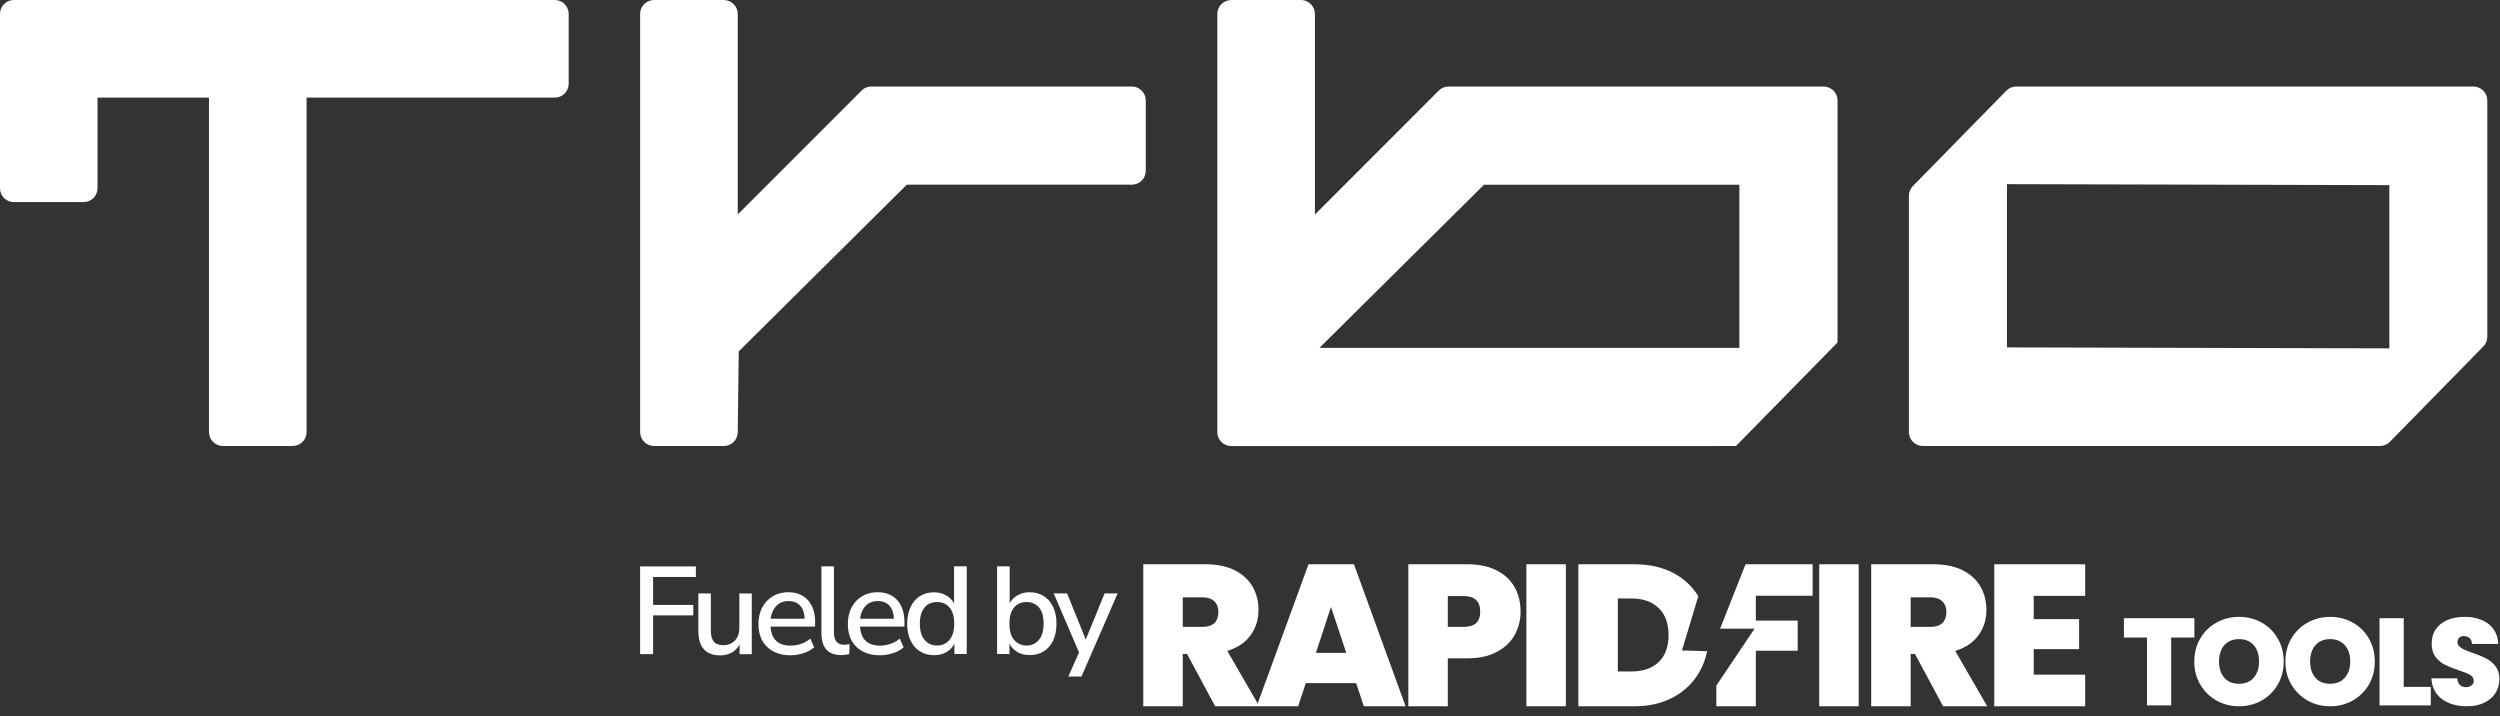<svg width="171" height="49" viewBox="0 0 171 49" fill="none" xmlns="http://www.w3.org/2000/svg">
<rect x="0" y="0" width="171" height="49" fill="#333333" stroke="none"/>
<g id="Group 294">
<g id="Group">
<path id="Vector" d="M47.597 39.459V38.744H43.785V44.743H44.671V42.092H47.42V41.377H44.671V39.465H47.597V39.459Z" fill="white"/>
<path id="Vector_2" d="M50.572 40.588V42.94C50.572 43.306 50.468 43.593 50.266 43.813C50.065 44.021 49.802 44.131 49.478 44.131C49.185 44.131 48.965 44.051 48.831 43.899C48.69 43.734 48.623 43.489 48.623 43.153V40.594H47.768V43.147C47.768 44.265 48.269 44.827 49.27 44.827C49.564 44.827 49.82 44.766 50.046 44.638C50.272 44.51 50.449 44.326 50.59 44.088V44.748H51.42V40.594H50.565L50.572 40.588Z" fill="white"/>
<path id="Vector_3" d="M55.758 42.567C55.758 41.932 55.593 41.425 55.269 41.058C54.933 40.692 54.481 40.508 53.913 40.508C53.516 40.508 53.156 40.6 52.856 40.783C52.551 40.973 52.313 41.217 52.136 41.547C51.964 41.871 51.879 42.255 51.879 42.677C51.879 43.349 52.074 43.868 52.471 44.247C52.862 44.626 53.4 44.821 54.072 44.821C54.377 44.821 54.67 44.772 54.964 44.674C55.257 44.583 55.501 44.448 55.684 44.277L55.428 43.679C55.226 43.85 55.006 43.972 54.78 44.045C54.548 44.125 54.316 44.161 54.072 44.161C53.223 44.161 52.765 43.728 52.703 42.86H55.752V42.573L55.758 42.567ZM52.71 42.329C52.758 41.962 52.887 41.669 53.101 41.449C53.302 41.223 53.589 41.113 53.95 41.113C54.286 41.113 54.548 41.223 54.738 41.431C54.927 41.639 55.025 41.944 55.043 42.323H52.716L52.71 42.329Z" fill="white"/>
<path id="Vector_4" d="M57.92 44.094C57.865 44.1 57.804 44.1 57.731 44.1C57.273 44.1 57.041 43.819 57.041 43.257V38.737H56.185V43.3C56.185 43.794 56.295 44.173 56.522 44.43C56.748 44.68 57.084 44.808 57.542 44.808C57.713 44.808 57.902 44.784 58.091 44.741L58.11 44.057C58.049 44.075 57.987 44.081 57.92 44.088V44.094Z" fill="white"/>
<path id="Vector_5" d="M61.866 42.567C61.866 41.932 61.701 41.425 61.377 41.058C61.047 40.692 60.602 40.508 60.021 40.508C59.624 40.508 59.276 40.6 58.965 40.783C58.659 40.973 58.421 41.217 58.25 41.547C58.079 41.871 57.993 42.255 57.993 42.677C57.993 43.349 58.189 43.868 58.58 44.247C58.971 44.626 59.508 44.821 60.192 44.821C60.486 44.821 60.791 44.772 61.084 44.674C61.377 44.583 61.622 44.448 61.805 44.277L61.548 43.679C61.347 43.85 61.127 43.972 60.895 44.045C60.669 44.125 60.431 44.161 60.192 44.161C59.343 44.161 58.885 43.728 58.824 42.86H61.866V42.573V42.567ZM58.824 42.329C58.873 41.962 58.995 41.669 59.203 41.449C59.41 41.223 59.691 41.113 60.052 41.113C60.388 41.113 60.651 41.223 60.84 41.431C61.029 41.639 61.127 41.944 61.145 42.323H58.824V42.329Z" fill="white"/>
<path id="Vector_6" d="M65.257 38.743V41.272C65.134 41.039 64.951 40.85 64.713 40.722C64.462 40.581 64.194 40.514 63.882 40.514C63.51 40.514 63.192 40.606 62.917 40.777C62.642 40.954 62.434 41.204 62.282 41.522C62.129 41.84 62.05 42.224 62.05 42.664C62.05 43.104 62.129 43.489 62.282 43.813C62.434 44.13 62.648 44.381 62.929 44.552C63.204 44.729 63.522 44.815 63.888 44.815C64.2 44.815 64.487 44.747 64.731 44.607C64.982 44.46 65.165 44.265 65.281 44.014V44.735H66.124V38.737H65.269L65.257 38.743ZM64.945 43.764C64.737 44.02 64.45 44.155 64.096 44.155C63.742 44.155 63.448 44.02 63.241 43.764C63.021 43.507 62.917 43.141 62.917 42.658C62.917 42.176 63.027 41.809 63.241 41.553C63.448 41.302 63.736 41.18 64.096 41.18C64.456 41.18 64.731 41.302 64.945 41.553C65.165 41.809 65.269 42.176 65.269 42.658C65.269 43.141 65.159 43.507 64.945 43.764Z" fill="white"/>
<path id="Vector_7" d="M72.031 41.516C71.884 41.198 71.664 40.948 71.395 40.771C71.12 40.6 70.797 40.508 70.43 40.508C70.119 40.508 69.844 40.575 69.606 40.716C69.367 40.85 69.184 41.027 69.062 41.259V38.737H68.201V44.735H69.05V44.026C69.166 44.265 69.343 44.454 69.593 44.601C69.832 44.741 70.112 44.808 70.436 44.808C70.803 44.808 71.126 44.723 71.401 44.546C71.676 44.375 71.89 44.124 72.037 43.807C72.183 43.483 72.263 43.098 72.263 42.658C72.263 42.218 72.183 41.834 72.037 41.516H72.031ZM71.065 43.764C70.858 44.02 70.564 44.155 70.216 44.155C69.868 44.155 69.569 44.02 69.361 43.764C69.141 43.507 69.043 43.141 69.043 42.658C69.043 42.176 69.147 41.809 69.361 41.553C69.569 41.302 69.862 41.18 70.216 41.18C70.571 41.18 70.852 41.302 71.065 41.553C71.285 41.809 71.383 42.176 71.383 42.658C71.383 43.141 71.279 43.507 71.065 43.764Z" fill="white"/>
<path id="Vector_8" d="M75.555 40.588L74.266 43.746L72.99 40.588H72.073L73.808 44.632L73.069 46.275H73.973L76.447 40.588H75.561H75.555Z" fill="white"/>
</g>
<g id="Group_2">
<path id="Vector_9" d="M170.694 45.572C170.517 45.346 170.303 45.169 170.059 45.041C169.814 44.913 169.503 44.784 169.124 44.656C168.874 44.564 168.678 44.491 168.55 44.43C168.422 44.375 168.312 44.302 168.226 44.222C168.135 44.137 168.092 44.039 168.092 43.929C168.092 43.795 168.135 43.691 168.214 43.618C168.287 43.544 168.391 43.508 168.513 43.508C168.678 43.508 168.813 43.55 168.916 43.642C169.02 43.734 169.075 43.868 169.081 44.045H170.883C170.853 43.459 170.633 43.007 170.218 42.683C169.802 42.359 169.252 42.194 168.556 42.194C168.129 42.194 167.744 42.268 167.408 42.408C167.072 42.549 166.803 42.756 166.614 43.031C166.424 43.3 166.327 43.636 166.327 44.015C166.327 44.393 166.412 44.699 166.589 44.931C166.772 45.163 166.98 45.34 167.218 45.462C167.457 45.584 167.774 45.713 168.159 45.841C168.526 45.957 168.794 46.067 168.953 46.165C169.118 46.256 169.204 46.391 169.204 46.568C169.204 46.702 169.149 46.806 169.051 46.886C168.953 46.959 168.831 47.002 168.678 47.002C168.507 47.002 168.367 46.953 168.263 46.855C168.153 46.757 168.092 46.605 168.074 46.397H166.308C166.345 47.014 166.583 47.484 167.029 47.814C167.475 48.144 168.043 48.309 168.733 48.309C169.191 48.309 169.588 48.23 169.924 48.065C170.26 47.9 170.517 47.68 170.694 47.393C170.871 47.112 170.957 46.788 170.957 46.44C170.957 46.092 170.871 45.804 170.694 45.572ZM164.415 46.983V42.286H162.759V48.248H166.265V46.983H164.415ZM162.032 43.673C161.757 43.202 161.391 42.842 160.927 42.585C160.462 42.323 159.943 42.194 159.381 42.194C158.819 42.194 158.312 42.323 157.842 42.585C157.378 42.842 157.005 43.202 156.73 43.673C156.455 44.137 156.321 44.662 156.321 45.249C156.321 45.835 156.455 46.36 156.73 46.825C157.005 47.289 157.378 47.655 157.842 47.918C158.312 48.181 158.825 48.309 159.381 48.309C159.937 48.309 160.456 48.181 160.921 47.918C161.391 47.655 161.757 47.289 162.032 46.825C162.301 46.36 162.435 45.835 162.435 45.249C162.435 44.662 162.301 44.137 162.032 43.673ZM160.383 46.354C160.139 46.635 159.809 46.77 159.381 46.77C158.954 46.77 158.618 46.635 158.379 46.36C158.135 46.085 158.013 45.719 158.013 45.249C158.013 44.778 158.135 44.4 158.379 44.125C158.618 43.856 158.96 43.715 159.381 43.715C159.803 43.715 160.139 43.856 160.383 44.125C160.633 44.4 160.756 44.784 160.756 45.249C160.756 45.713 160.633 46.079 160.383 46.354ZM155.796 43.673C155.527 43.202 155.16 42.842 154.696 42.585C154.232 42.323 153.706 42.194 153.151 42.194C152.595 42.194 152.082 42.323 151.611 42.585C151.141 42.842 150.774 43.202 150.5 43.673C150.225 44.137 150.09 44.662 150.09 45.249C150.09 45.835 150.225 46.36 150.5 46.825C150.774 47.289 151.141 47.655 151.611 47.918C152.082 48.181 152.595 48.309 153.151 48.309C153.706 48.309 154.22 48.181 154.69 47.918C155.16 47.655 155.527 47.289 155.796 46.825C156.07 46.36 156.205 45.835 156.205 45.249C156.205 44.662 156.07 44.137 155.796 43.673ZM154.152 46.354C153.908 46.635 153.578 46.77 153.151 46.77C152.723 46.77 152.387 46.635 152.143 46.36C151.905 46.085 151.782 45.719 151.782 45.249C151.782 44.778 151.905 44.4 152.143 44.125C152.387 43.856 152.729 43.715 153.151 43.715C153.572 43.715 153.908 43.856 154.152 44.125C154.397 44.4 154.519 44.784 154.519 45.249C154.519 45.713 154.397 46.079 154.152 46.354ZM145.277 42.286V43.605H146.853V48.248H148.508V43.605H150.096V42.286H145.277Z" fill="white"/>
<path id="Vector_10" d="M142.626 40.759V38.596H136.407V48.309H142.626V46.146H139.107V44.399H142.21V42.347H139.107V40.759H142.626ZM133.738 44.522C134.434 44.308 134.966 43.953 135.326 43.453C135.693 42.952 135.87 42.371 135.87 41.712C135.87 41.119 135.735 40.594 135.461 40.117C135.186 39.647 134.776 39.274 134.233 38.999C133.689 38.731 133.029 38.596 132.247 38.596H127.99V48.309H130.69V44.729H130.983L132.907 48.309H135.925L133.738 44.522ZM132.852 42.622C132.669 42.793 132.394 42.878 132.028 42.878H130.69V40.856H132.028C132.388 40.856 132.657 40.948 132.846 41.125C133.035 41.302 133.133 41.547 133.133 41.864C133.133 42.182 133.035 42.445 132.852 42.622ZM124.435 38.596V48.309H127.135V38.596H124.435ZM123.983 40.746V38.596H119.395L117.654 43.001H120.012L117.398 46.892V48.309H120.098V44.509H122.963V42.451H120.098V40.746H123.983ZM115.046 44.491L116.164 40.783C115.761 40.117 115.199 39.592 114.484 39.207C113.715 38.798 112.823 38.596 111.803 38.596H107.96V48.309H111.803C112.817 48.309 113.702 48.101 114.472 47.68C115.236 47.264 115.828 46.69 116.243 45.951C116.494 45.517 116.665 45.047 116.769 44.54L115.046 44.491ZM113.458 45.279C113.006 45.713 112.389 45.926 111.595 45.926H110.66V40.936H111.595C112.389 40.936 113.006 41.156 113.458 41.596C113.904 42.029 114.13 42.646 114.13 43.446C114.13 44.247 113.904 44.845 113.458 45.279ZM104.405 38.596V48.309H107.105V38.596H104.405ZM103.593 40.154C103.318 39.665 102.903 39.287 102.359 39.012C101.815 38.731 101.149 38.596 100.368 38.596H96.33V48.309H99.03V45.029H100.368C101.156 45.029 101.827 44.888 102.371 44.595C102.921 44.308 103.33 43.923 103.599 43.44C103.868 42.958 104.008 42.42 104.008 41.834C104.008 41.199 103.868 40.643 103.593 40.154ZM100.105 42.878H99.03V40.771H100.105C100.868 40.771 101.247 41.125 101.247 41.834C101.247 42.542 100.868 42.878 100.105 42.878ZM86.025 48.119L85.958 48.309H86.135L86.025 48.119ZM86.025 48.119L85.958 48.309H86.135L86.025 48.119ZM92.61 38.596H89.501L86.025 48.119L86.135 48.309H88.792L89.317 46.727H92.763L93.288 48.309H96.141L92.61 38.596ZM90.008 44.656L91.04 41.516L92.085 44.656H90.008ZM85.536 43.453C85.903 42.952 86.08 42.371 86.08 41.712C86.08 41.119 85.946 40.594 85.671 40.117C85.396 39.647 84.987 39.274 84.443 38.999C83.899 38.731 83.24 38.596 82.458 38.596H78.2V48.309H80.9V44.729H81.193L83.117 48.309H85.958L86.025 48.119L83.948 44.522C84.644 44.308 85.176 43.953 85.536 43.453ZM83.062 42.622C82.879 42.793 82.604 42.878 82.238 42.878H80.9V40.856H82.238C82.598 40.856 82.867 40.948 83.056 41.125C83.246 41.302 83.337 41.547 83.337 41.864C83.337 42.182 83.246 42.445 83.062 42.622Z" fill="white"/>
</g>
<g id="Group_3">
<path id="Vector_11" d="M77.418 5.919H59.6C59.349 5.919 59.105 6.017 58.928 6.2L50.462 14.666V0.953C50.456 0.428 50.028 0 49.503 0H44.738C44.213 0 43.785 0.428 43.785 0.953V29.553C43.785 30.078 44.213 30.506 44.738 30.506H49.509C50.028 30.506 50.456 30.084 50.462 29.565L50.529 24.037L62.025 12.632H77.418C77.944 12.632 78.371 12.205 78.371 11.679V6.872C78.371 6.347 77.944 5.919 77.418 5.919Z" fill="white"/>
<path id="Vector_12" d="M38.898 0.953V5.724C38.898 6.249 38.471 6.677 37.946 6.677H20.97V29.553C20.97 30.078 20.543 30.506 20.017 30.506H15.253C14.721 30.506 14.294 30.078 14.294 29.553V6.677H6.67V12.87C6.67 13.402 6.243 13.823 5.717 13.823H0.953C0.421 13.823 0 13.402 0 12.87V0.953C0 0.428 0.421 0 0.953 0H37.946C38.471 0 38.898 0.428 38.898 0.953Z" fill="white"/>
<path id="Vector_13" d="M130.568 13.39V29.553C130.568 30.078 130.995 30.506 131.521 30.506H162.79C163.046 30.506 163.291 30.402 163.468 30.218L169.857 23.701C170.034 23.524 170.132 23.285 170.132 23.035V6.872C170.132 6.347 169.705 5.919 169.179 5.919H137.91C137.654 5.919 137.409 6.023 137.232 6.206L130.843 12.724C130.666 12.901 130.568 13.139 130.568 13.39ZM137.275 12.596L163.431 12.663V23.829L137.275 23.762V12.596Z" fill="white"/>
<path id="Vector_14" d="M124.728 5.919H99.079C98.828 5.919 98.584 6.017 98.407 6.2L89.941 14.672V0.959C89.941 0.434 89.507 0 88.982 0H84.223C83.692 0 83.264 0.428 83.264 0.959V29.559C83.264 30.084 83.692 30.512 84.217 30.512H115.315L118.742 30.506L125.687 23.426V6.872C125.687 6.347 125.26 5.919 124.734 5.919H124.728ZM118.974 23.792H90.252L101.504 12.638H118.974V23.792Z" fill="white"/>
</g>
</g>
</svg>
